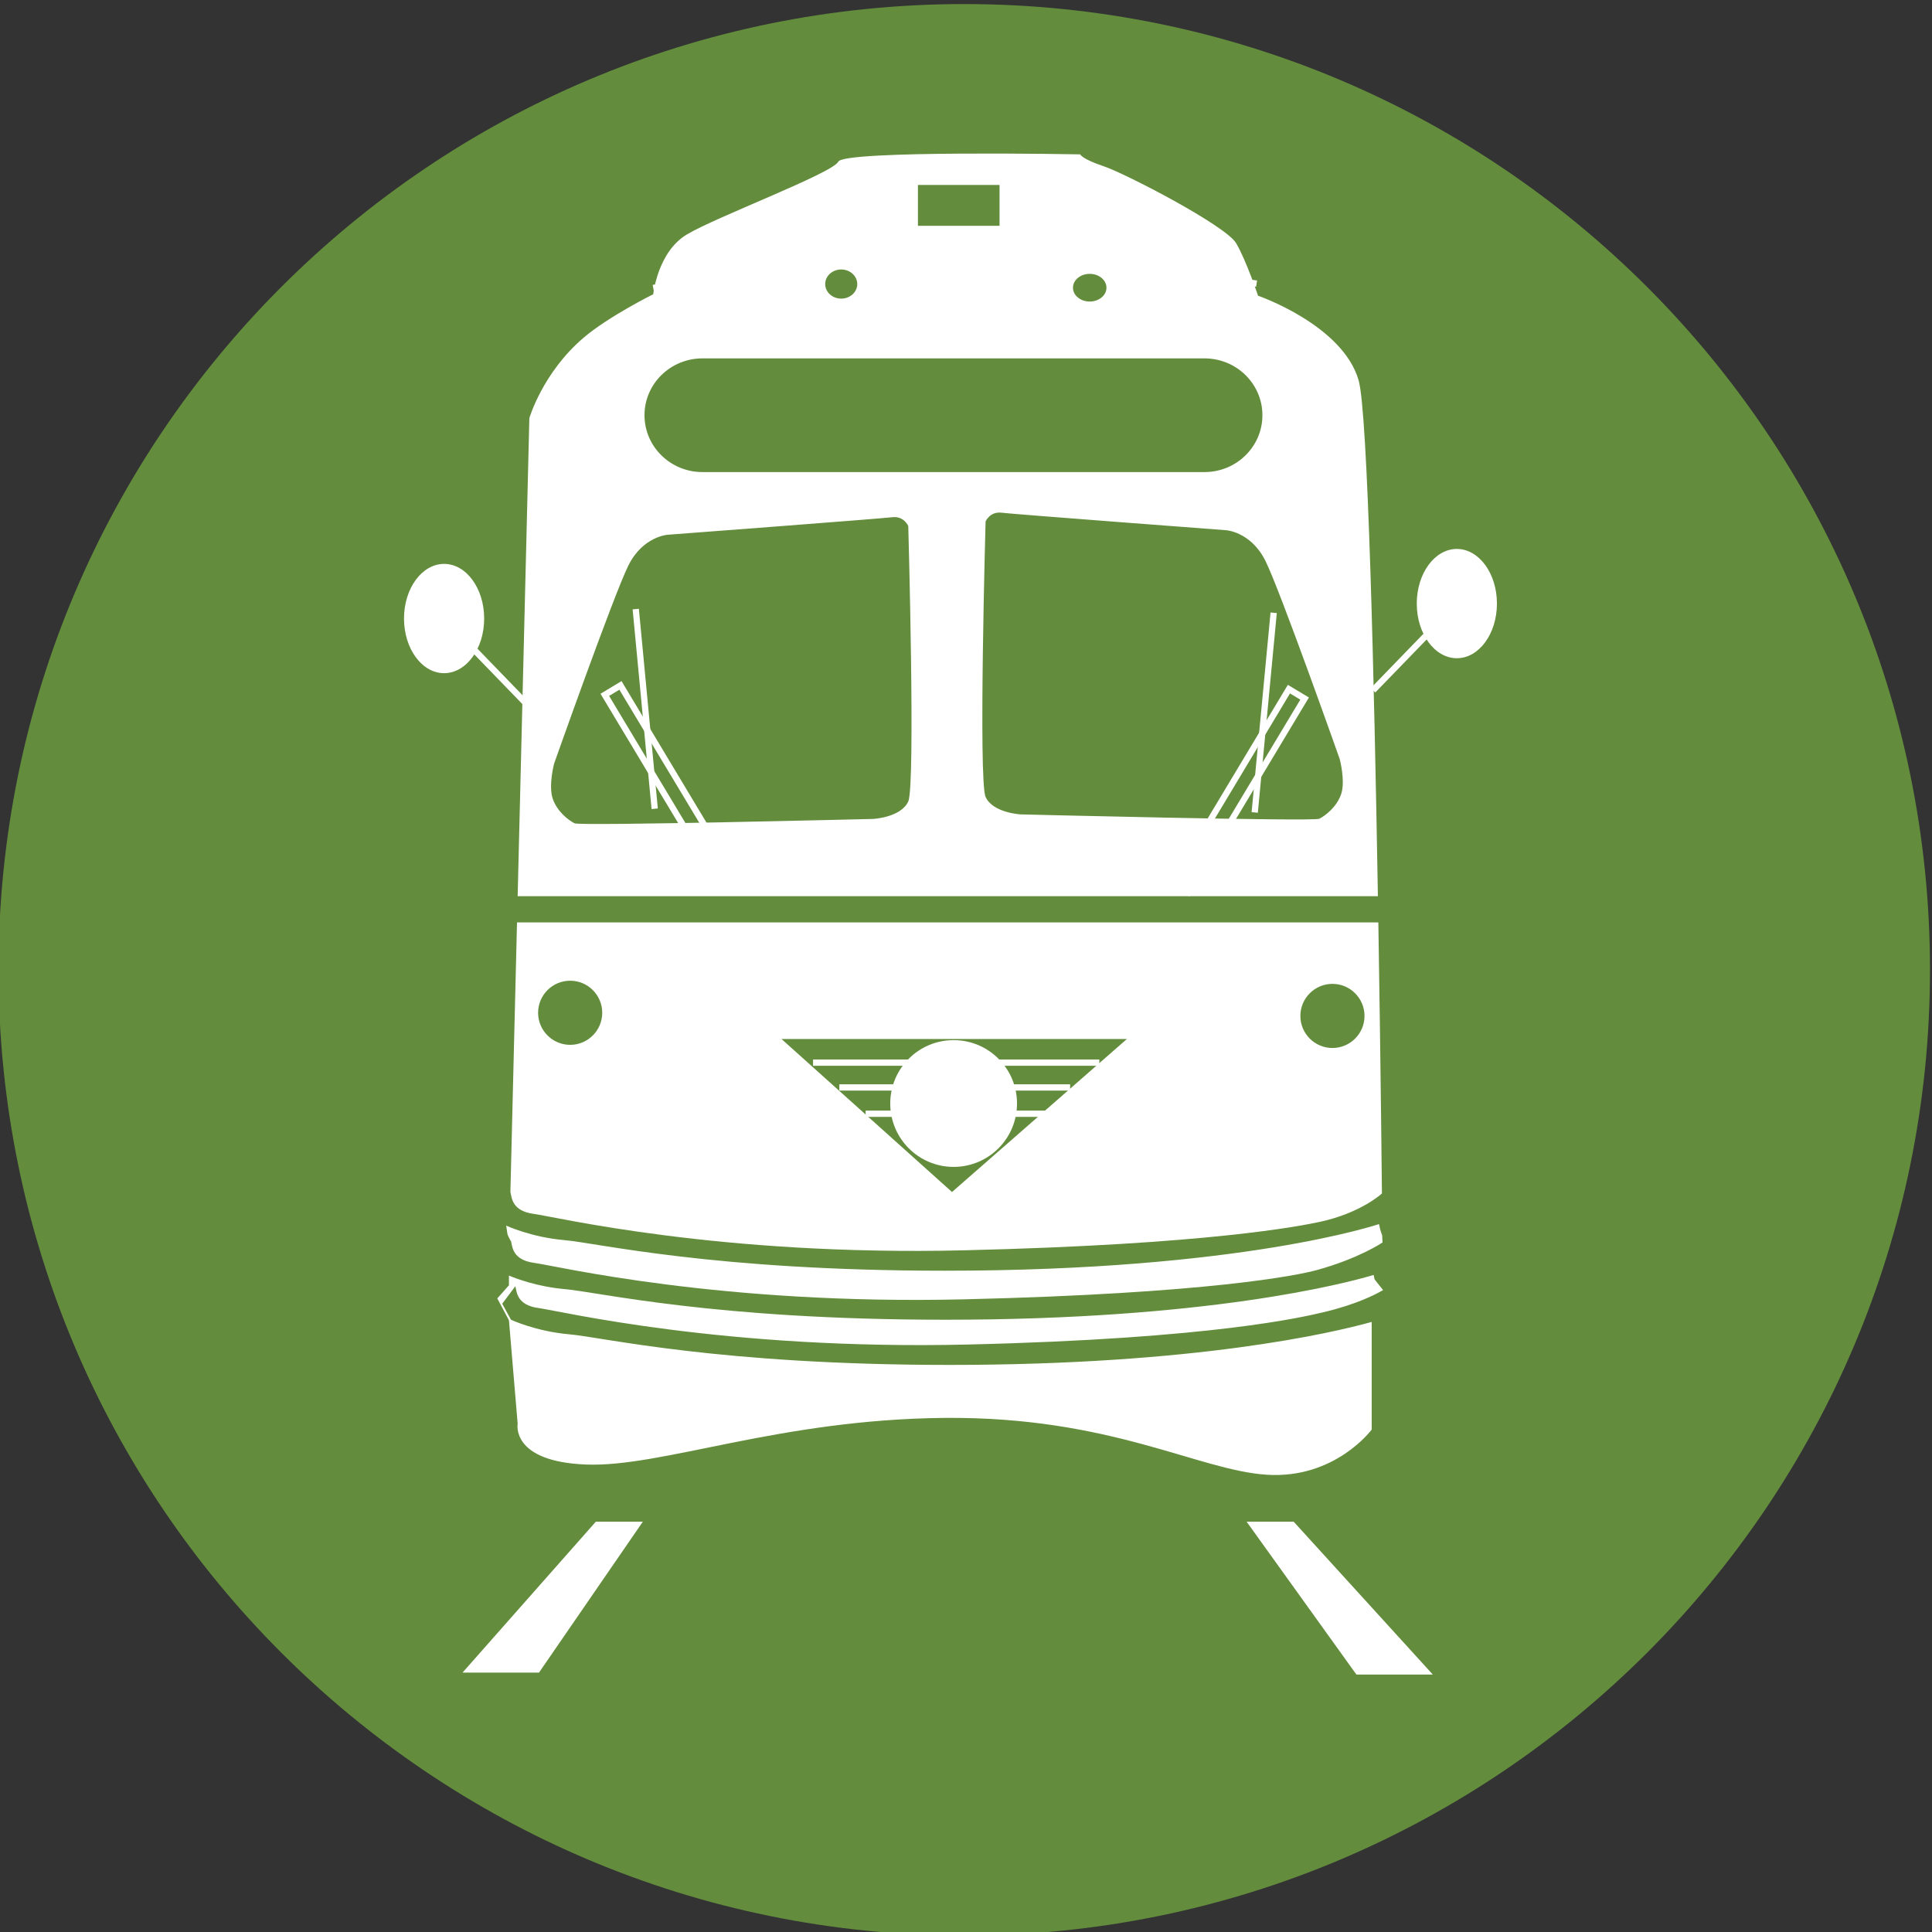 <?xml version="1.0" encoding="UTF-8" standalone="no"?>
<!-- Created with Inkscape (http://www.inkscape.org/) -->

<svg
   version="1.1"
   id="svg2"
   xml:space="preserve"
   width="75.979"
   height="75.979"
   viewBox="0 0 75.979 75.979"
   sodipodi:docname="septa15.svg"
   inkscape:version="1.1.1 (3bf5ae0d25, 2021-09-20)"
   xmlns:inkscape="http://www.inkscape.org/namespaces/inkscape"
   xmlns:sodipodi="http://sodipodi.sourceforge.net/DTD/sodipodi-0.dtd"
   xmlns="http://www.w3.org/2000/svg"
   xmlns:svg="http://www.w3.org/2000/svg"><rect x="0" y="0" width="75.979" height="75.979" fill="#333333" stroke="none"/><defs
     id="defs6"><clipPath
       clipPathUnits="userSpaceOnUse"
       id="clipPath16"><path
         d="M 0,792 H 612 V 0 H 0 Z"
         id="path14" /></clipPath><clipPath
       clipPathUnits="userSpaceOnUse"
       id="clipPath68"><path
         d="M 0,792 H 612 V 0 H 0 Z"
         id="path66" /></clipPath><clipPath
       clipPathUnits="userSpaceOnUse"
       id="clipPath106"><path
         d="M 0,792 H 612 V 0 H 0 Z"
         id="path104" /></clipPath><clipPath
       clipPathUnits="userSpaceOnUse"
       id="clipPath316"><path
         d="M 0,792 H 612 V 0 H 0 Z"
         id="path314" /></clipPath><clipPath
       clipPathUnits="userSpaceOnUse"
       id="clipPath516"><path
         d="m 359.743,121.226 v -5.546 -5.66 c 0,-0.238 0.19,-0.342 0.42,-0.21 v 0 c 0.229,0.134 4.872,2.815 4.872,2.815 v 0 l 2.471,1.426 c 0,0 2.093,1.208 2.372,1.369 v 0 c 0.278,0.162 0.252,0.382 0.017,0.509 v 0 c -0.235,0.127 -2.389,1.379 -2.389,1.379 v 0 l -2.471,1.426 c 0,0 -4.498,2.599 -4.763,2.75 v 0 c -0.083,0.048 -0.167,0.072 -0.242,0.072 v 0 c -0.162,0 -0.287,-0.112 -0.287,-0.33"
         id="path514" /></clipPath><clipPath
       clipPathUnits="userSpaceOnUse"
       id="clipPath532"><path
         d="M 0,792 H 612 V 0 H 0 Z"
         id="path530" /></clipPath><clipPath
       clipPathUnits="userSpaceOnUse"
       id="clipPath558"><path
         d="m 391.061,172.662 h 25.906 v 25.906 h -25.906 z"
         id="path556" /></clipPath><clipPath
       clipPathUnits="userSpaceOnUse"
       id="clipPath568"><path
         d="M 0,792 H 612 V 0 H 0 Z"
         id="path566" /></clipPath><clipPath
       clipPathUnits="userSpaceOnUse"
       id="clipPath1250"><path
         d="M 0,792 H 612 V 0 H 0 Z"
         id="path1248" /></clipPath><clipPath
       clipPathUnits="userSpaceOnUse"
       id="clipPath1322"><path
         d="M 0,792 H 612 V 0 H 0 Z"
         id="path1320" /></clipPath><clipPath
       clipPathUnits="userSpaceOnUse"
       id="clipPath1352"><path
         d="M 0,792 H 612 V 0 H 0 Z"
         id="path1350" /></clipPath><clipPath
       clipPathUnits="userSpaceOnUse"
       id="clipPath1370"><path
         d="M 0,792 H 612 V 0 H 0 Z"
         id="path1368" /></clipPath><clipPath
       clipPathUnits="userSpaceOnUse"
       id="clipPath1396"><path
         d="M 0,792 H 612 V 0 H 0 Z"
         id="path1394" /></clipPath><clipPath
       clipPathUnits="userSpaceOnUse"
       id="clipPath1416"><path
         d="M 0,792 H 612 V 0 H 0 Z"
         id="path1414" /></clipPath><clipPath
       clipPathUnits="userSpaceOnUse"
       id="clipPath1436"><path
         d="M 0,792 H 612 V 0 H 0 Z"
         id="path1434" /></clipPath></defs><sodipodi:namedview
     id="namedview4"
     pagecolor="#ffffff"
     bordercolor="#666666"
     borderopacity="1.0"
     inkscape:pageshadow="2"
     inkscape:pageopacity="0.0"
     inkscape:pagecheckerboard="0"
     showgrid="false"
     fit-margin-top="0"
     fit-margin-left="0"
     fit-margin-right="0"
     fit-margin-bottom="0"
     inkscape:zoom="6.3030303"
     inkscape:cx="64.492789"
     inkscape:cy="28.637019"
     inkscape:window-width="1920"
     inkscape:window-height="1017"
     inkscape:window-x="-8"
     inkscape:window-y="-8"
     inkscape:window-maximized="1"
     inkscape:current-layer="g8" /><g
     id="g8"
     inkscape:groupmode="layer"
     inkscape:label="septa15"
     transform="matrix(1.333,0,0,-1.333,-239.1,639.675)"><g
       id="g108"
       transform="translate(236.309,451.264)"><path
         d="m 0,0 c 0,-15.735 -12.757,-28.492 -28.492,-28.492 -15.737,0 -28.492,12.757 -28.492,28.492 0,15.735 12.755,28.492 28.492,28.492 C -12.757,28.492 0,15.735 0,0"
         style="fill:#638d3d;fill-opacity:1;fill-rule:nonzero;stroke:none"
         id="path110" /></g><g
       id="g112"
       transform="translate(196.948,434.983)"><path
         d="M 0,0 H 1.387 L -1.677,-4.453 H -3.933 Z"
         style="fill:#ffffff;fill-opacity:1;fill-rule:evenodd;stroke:none"
         id="path114" /></g><g
       id="g116"
       transform="translate(217.536,434.983)"><path
         d="M 0,0 H -1.388 L 1.851,-4.51 H 4.105 Z"
         style="fill:#ffffff;fill-opacity:1;fill-rule:evenodd;stroke:none"
         id="path118" /></g><g
       id="g120"
       transform="translate(195.073,464.057)"><path
         d="m 0,0 c 0.473,-0.043 0.129,1.333 1.72,1.333 1.591,0 8.212,0.086 9.201,-0.258 0.989,-0.344 1.462,-0.688 1.462,-0.688 0,0 0.731,0.559 2.838,0.774 2.107,0.215 6.449,0.215 6.836,0.215 0.387,0 1.333,0.172 1.806,-0.516 l 0.473,-0.688"
         style="fill:none;stroke:#ffffff;stroke-width:0.185;stroke-linecap:butt;stroke-linejoin:miter;stroke-miterlimit:10;stroke-dasharray:none;stroke-opacity:1"
         id="path122" /></g><g
       id="g126"
       transform="translate(201.102,453.947)"><path
         d="M 0,0 -0.462,-0.277 -3.889,5.43 -3.427,5.708 Z"
         style="fill:none;stroke:#ffffff;stroke-width:0.185;stroke-linecap:butt;stroke-linejoin:miter;stroke-miterlimit:10;stroke-dasharray:none;stroke-opacity:1"
         id="path128" /></g><g
       id="g130"
       transform="translate(198.126,461.907)"><path
         d="M 0,0 0.559,-5.891"
         style="fill:none;stroke:#ffffff;stroke-width:0.185;stroke-linecap:butt;stroke-linejoin:miter;stroke-miterlimit:10;stroke-dasharray:none;stroke-opacity:1"
         id="path132" /></g><g
       id="g134"
       transform="translate(213.97,453.837)"><path
         d="M 0,0 0.462,-0.278 3.889,5.43 3.426,5.708 Z"
         style="fill:none;stroke:#ffffff;stroke-width:0.185;stroke-linecap:butt;stroke-linejoin:miter;stroke-miterlimit:10;stroke-dasharray:none;stroke-opacity:1"
         id="path136" /></g><g
       id="g138"
       transform="translate(216.946,461.798)"><path
         d="M 0,0 -0.559,-5.891"
         style="fill:none;stroke:#ffffff;stroke-width:0.185;stroke-linecap:butt;stroke-linejoin:miter;stroke-miterlimit:10;stroke-dasharray:none;stroke-opacity:1"
         id="path140" /></g><g
       id="g142"
       transform="translate(194.944,459.069)"><path
         d="M 0,0 -2.623,2.709"
         style="fill:none;stroke:#ffffff;stroke-width:0.185;stroke-linecap:butt;stroke-linejoin:miter;stroke-miterlimit:10;stroke-dasharray:none;stroke-opacity:1"
         id="path144" /></g><g
       id="g146"
       transform="translate(193.654,461.628)"><path
         d="m 0,0 c 0,-0.891 -0.529,-1.612 -1.183,-1.612 -0.652,0 -1.182,0.721 -1.182,1.612 0,0.89 0.53,1.612 1.182,1.612 C -0.529,1.612 0,0.89 0,0"
         style="fill:#ffffff;fill-opacity:1;fill-rule:nonzero;stroke:none"
         id="path148" /></g><g
       id="g150"
       transform="translate(219.878,459.511)"><path
         d="M 0,0 2.623,2.708"
         style="fill:none;stroke:#ffffff;stroke-width:0.185;stroke-linecap:butt;stroke-linejoin:miter;stroke-miterlimit:10;stroke-dasharray:none;stroke-opacity:1"
         id="path152" /></g><g
       id="g154"
       transform="translate(221.168,462.069)"><path
         d="m 0,0 c 0,-0.891 0.529,-1.612 1.182,-1.612 0.653,0 1.183,0.721 1.183,1.612 0,0.891 -0.53,1.612 -1.183,1.612 C 0.529,1.612 0,0.891 0,0"
         style="fill:#ffffff;fill-opacity:1;fill-rule:nonzero;stroke:none"
         id="path156" /></g><g
       id="g158"
       transform="translate(198.642,471.38)"><path
         d="M 0,0 C 0,0 5.374,0.989 8.986,0.946 12.598,0.903 17.8,0.129 17.8,0.129"
         style="fill:none;stroke:#ffffff;stroke-width:0.185;stroke-linecap:butt;stroke-linejoin:miter;stroke-miterlimit:10;stroke-dasharray:none;stroke-opacity:1"
         id="path160" /></g><g
       id="g162"
       transform="translate(203.357,448.526)"><path
         d="M 0,0 H 8.446"
         style="fill:none;stroke:#ffffff;stroke-width:0.185;stroke-linecap:butt;stroke-linejoin:miter;stroke-miterlimit:10;stroke-dasharray:none;stroke-opacity:1"
         id="path164" /></g><g
       id="g166"
       transform="translate(204.132,447.794)"><path
         d="M 0,0 H 6.809"
         style="fill:none;stroke:#ffffff;stroke-width:0.185;stroke-linecap:butt;stroke-linejoin:miter;stroke-miterlimit:10;stroke-dasharray:none;stroke-opacity:1"
         id="path168" /></g><g
       id="g170"
       transform="translate(204.908,447.018)"><path
         d="M 0,0 H 5.43"
         style="fill:none;stroke:#ffffff;stroke-width:0.185;stroke-linecap:butt;stroke-linejoin:miter;stroke-miterlimit:10;stroke-dasharray:none;stroke-opacity:1"
         id="path172" /></g><g
       id="g174"
       transform="translate(195.718,457.35)"><path
         d="m 0,0 c 0,0 1.763,4.987 2.193,5.848 0.43,0.86 1.161,0.902 1.161,0.902 0,0 6.277,0.474 6.621,0.517 0.344,0.043 0.473,-0.259 0.473,-0.259 0,0 0.215,-7.653 0,-8.126 -0.215,-0.473 -1.032,-0.516 -1.032,-0.516 0,0 -8.642,-0.215 -8.814,-0.129 C 0.43,-1.677 0.086,-1.419 -0.043,-1.032 -0.172,-0.645 0,0 0,0 m 4.375,11.953 h 14.812 c 0.944,0 1.709,-0.751 1.709,-1.677 0,-0.926 -0.765,-1.677 -1.709,-1.677 H 4.375 c -0.944,0 -1.709,0.751 -1.709,1.677 0,0.926 0.765,1.677 1.709,1.677 m 4.095,2.623 c 0.261,0 0.473,-0.193 0.473,-0.43 0,-0.238 -0.212,-0.43 -0.473,-0.43 -0.261,0 -0.473,0.192 -0.473,0.43 0,0.237 0.212,0.43 0.473,0.43 m 2.263,2.493 h 2.408 v -1.204 h -2.408 z m 5.068,-2.622 c 0.273,0 0.494,-0.183 0.494,-0.409 0,-0.225 -0.221,-0.408 -0.494,-0.408 -0.273,0 -0.494,0.183 -0.494,0.408 0,0.226 0.221,0.409 0.494,0.409 M 23.176,0.134 c 0,0 0.173,-0.645 0.044,-1.032 -0.13,-0.387 -0.474,-0.645 -0.646,-0.731 -0.172,-0.086 -8.814,0.129 -8.814,0.129 0,0 -0.817,0.043 -1.031,0.516 -0.215,0.473 0,8.127 0,8.127 0,0 0.128,0.3 0.473,0.257 0.343,-0.043 6.621,-0.516 6.621,-0.516 0,0 0.731,-0.042 1.161,-0.903 0.43,-0.859 2.192,-5.847 2.192,-5.847 m 1.127,-4.047 c -0.11,6.461 -0.297,14.28 -0.569,15.221 -0.473,1.634 -2.967,2.494 -2.967,2.494 0,0 -0.344,1.031 -0.645,1.548 -0.301,0.516 -3.266,2.057 -3.911,2.272 -0.645,0.215 -0.69,0.35 -0.69,0.35 0,0 -6.965,0.13 -7.137,-0.215 -0.172,-0.343 -3.612,-1.633 -4.471,-2.15 -0.86,-0.515 -0.989,-1.762 -0.989,-1.762 0,0 -1.324,-0.656 -2.064,-1.29 C -0.344,11.523 -0.731,10.19 -0.731,10.19 L -1.076,-3.913 Z"
         style="fill:#ffffff;fill-opacity:1;fill-rule:nonzero;stroke:none"
         id="path176" /></g><g
       id="g178"
       transform="translate(196.191,450.943)"><path
         d="m 0,0 c 0.522,0 0.946,-0.424 0.946,-0.946 0,-0.522 -0.424,-0.946 -0.946,-0.946 -0.522,0 -0.946,0.424 -0.946,0.946 C -0.946,-0.424 -0.522,0 0,0 m 16.425,-1.72 -5.16,-4.514 -5.03,4.514 z m 6.064,1.627 c 0.522,0 0.946,-0.424 0.946,-0.946 0,-0.523 -0.424,-0.946 -0.946,-0.946 -0.522,0 -0.946,0.423 -0.946,0.946 0,0.522 0.424,0.946 0.946,0.946 M -1.075,-6.879 c 0.645,-0.086 5.461,-1.247 12.684,-1.075 7.224,0.172 9.945,0.719 10.51,0.84 1.206,0.259 1.83,0.836 1.83,0.836 0,0 -0.034,3.59 -0.106,7.998 H -1.568 l -0.195,-7.954 c 0.043,-0.172 0.043,-0.559 0.688,-0.645"
         style="fill:#ffffff;fill-opacity:1;fill-rule:nonzero;stroke:none"
         id="path180" /></g><g
       id="g182"
       transform="translate(194.428,443.28)"><path
         d="M 0,0 0.017,-0.017 C 0.06,-0.189 0.06,-0.576 0.705,-0.662 1.35,-0.748 6.166,-1.909 13.389,-1.737 c 7.223,0.172 9.849,0.711 10.405,0.864 1.25,0.345 1.935,0.813 1.935,0.813 L 25.726,0 25.719,0.151 c 0,0 -0.051,0.117 -0.094,0.332 0,0 -4.04,-1.376 -12.812,-1.376 C 5.976,-0.893 2.58,-0.076 1.59,0.01 0.602,0.096 -0.129,0.44 -0.129,0.44 h 0.004 l 0.039,-0.258 0.02,-0.05 z"
         style="fill:#ffffff;fill-opacity:1;fill-rule:nonzero;stroke:none"
         id="path184" /></g><g
       id="g186"
       transform="translate(207.387,439.608)"><path
         d="m 0,0 c -6.836,0 -10.233,0.817 -11.222,0.903 -0.989,0.086 -1.72,0.43 -1.72,0.43 l -0.258,0.473 0.387,0.516 c 0.043,-0.172 0.043,-0.559 0.688,-0.645 0.645,-0.086 5.46,-1.247 12.684,-1.075 7.223,0.172 9.887,0.817 10.449,0.948 0.973,0.227 1.553,0.525 1.779,0.658 l -0.249,0.313 -0.03,0.133 C 11.649,2.399 7.595,1.333 -0.129,1.333 c -6.836,0 -10.233,0.817 -11.222,0.903 -0.812,0.07 -1.449,0.314 -1.651,0.4 V 2.349 l -0.344,-0.387 0.344,-0.645 0.257,-3.052 c 0,0 -0.214,-1.119 2.021,-1.204 2.236,-0.086 5.676,1.333 10.578,1.376 4.901,0.042 7.481,-1.548 9.501,-1.677 2.021,-0.129 3.096,1.333 3.096,1.333 V 1.268 C 11.288,0.945 7.271,0 0,0"
         style="fill:#ffffff;fill-opacity:1;fill-rule:nonzero;stroke:none"
         id="path188" /></g><g
       id="g190"
       transform="translate(209.374,447.32)"><path
         d="m 0,0 c 0,-1.033 -0.837,-1.87 -1.87,-1.87 -1.033,0 -1.87,0.837 -1.87,1.87 0,1.033 0.837,1.87 1.87,1.87 C -0.837,1.87 0,1.033 0,0"
         style="fill:#ffffff;fill-opacity:1;fill-rule:nonzero;stroke:none"
         id="path192" /></g></g></svg>
